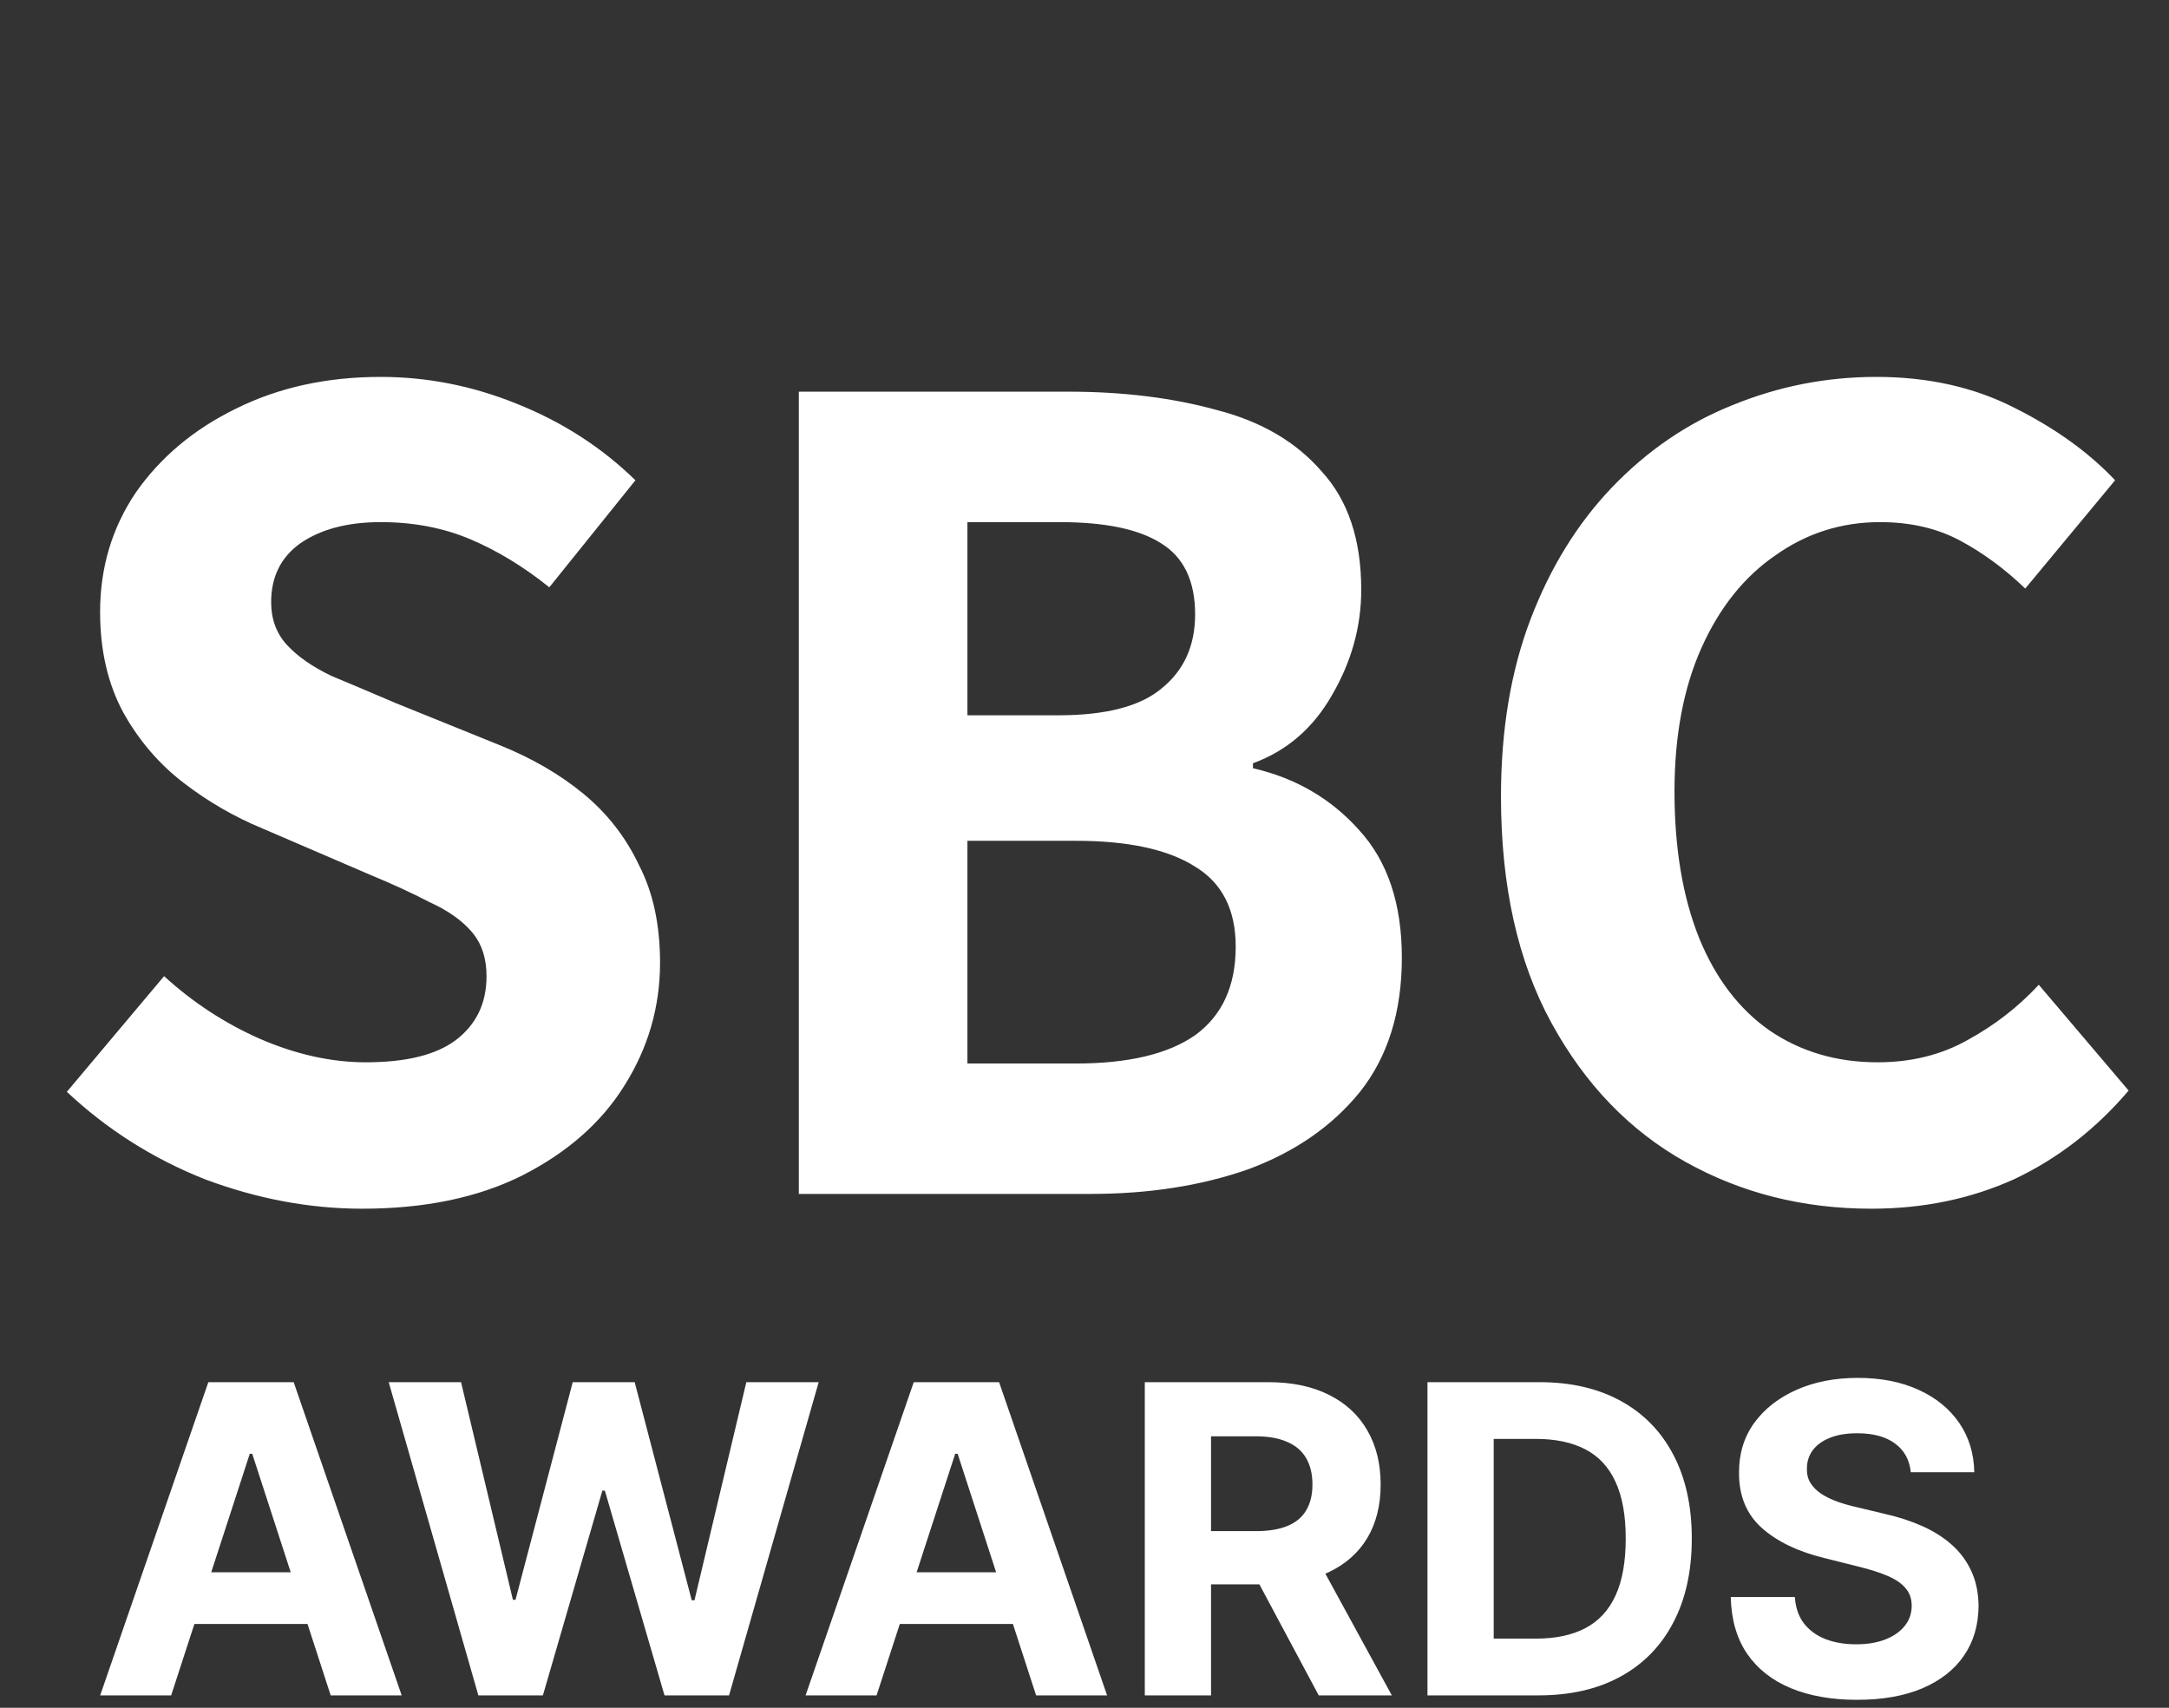 <svg width="80" height="63" viewBox="0 0 80 63" fill="none" xmlns="http://www.w3.org/2000/svg">
<rect x="0" y="0" width="80" height="63" fill="#333333" stroke="none"/>
<path d="M13.36 44.589C11.424 44.589 9.487 44.226 7.55 43.5C5.644 42.743 3.949 41.669 2.466 40.277L6.052 36.01C7.111 36.978 8.291 37.75 9.593 38.325C10.924 38.9 12.225 39.188 13.496 39.188C14.979 39.188 16.084 38.915 16.81 38.37C17.567 37.795 17.945 37.009 17.945 36.01C17.945 35.344 17.763 34.8 17.4 34.376C17.037 33.952 16.523 33.589 15.857 33.287C15.221 32.954 14.465 32.606 13.587 32.243L9.684 30.563C8.655 30.139 7.686 29.58 6.778 28.884C5.871 28.188 5.129 27.325 4.554 26.296C3.979 25.237 3.692 23.996 3.692 22.574C3.692 20.94 4.131 19.472 5.008 18.171C5.916 16.87 7.142 15.841 8.685 15.084C10.258 14.298 12.044 13.904 14.041 13.904C15.766 13.904 17.445 14.237 19.08 14.903C20.744 15.569 22.197 16.507 23.437 17.717L20.26 21.666C19.322 20.91 18.353 20.32 17.355 19.896C16.356 19.472 15.252 19.261 14.041 19.261C12.831 19.261 11.847 19.518 11.091 20.032C10.364 20.547 10.001 21.273 10.001 22.211C10.001 22.846 10.198 23.376 10.591 23.8C10.985 24.223 11.529 24.602 12.225 24.934C12.952 25.237 13.739 25.57 14.586 25.933L18.399 27.476C19.609 27.961 20.653 28.566 21.531 29.292C22.408 30.018 23.089 30.896 23.573 31.925C24.088 32.923 24.345 34.119 24.345 35.511C24.345 37.145 23.906 38.658 23.029 40.05C22.181 41.412 20.925 42.516 19.261 43.364C17.627 44.181 15.66 44.589 13.36 44.589ZM29.463 44.044V14.449H39.404C41.432 14.449 43.263 14.676 44.897 15.13C46.531 15.553 47.817 16.31 48.755 17.399C49.723 18.459 50.207 19.911 50.207 21.757C50.207 23.119 49.844 24.42 49.118 25.661C48.422 26.871 47.454 27.703 46.213 28.157V28.339C47.786 28.702 49.088 29.459 50.117 30.608C51.176 31.758 51.705 33.332 51.705 35.329C51.705 37.326 51.191 38.976 50.162 40.277C49.133 41.548 47.756 42.501 46.031 43.137C44.306 43.742 42.37 44.044 40.221 44.044H29.463ZM35.682 39.233H39.676C41.613 39.233 43.081 38.885 44.08 38.189C45.078 37.463 45.577 36.373 45.577 34.921C45.577 33.559 45.078 32.575 44.08 31.97C43.081 31.335 41.613 31.017 39.676 31.017H35.682V39.233ZM35.682 26.387H39.041C40.796 26.387 42.067 26.054 42.854 25.388C43.671 24.723 44.08 23.815 44.08 22.665C44.08 21.424 43.656 20.547 42.809 20.032C41.992 19.518 40.751 19.261 39.086 19.261H35.682V26.387ZM69.024 44.589C66.512 44.589 64.228 44.014 62.17 42.864C60.112 41.714 58.463 40.005 57.222 37.735C55.981 35.465 55.361 32.681 55.361 29.383C55.361 26.932 55.724 24.753 56.451 22.846C57.177 20.94 58.175 19.321 59.446 17.989C60.748 16.628 62.23 15.614 63.895 14.948C65.589 14.252 67.36 13.904 69.206 13.904C71.112 13.904 72.807 14.283 74.29 15.039C75.803 15.796 77.043 16.688 78.012 17.717L74.698 21.712C73.942 20.985 73.14 20.395 72.292 19.941C71.445 19.488 70.462 19.261 69.342 19.261C67.92 19.261 66.633 19.669 65.484 20.486C64.334 21.273 63.426 22.408 62.76 23.89C62.094 25.373 61.761 27.143 61.761 29.201C61.761 31.289 62.064 33.09 62.669 34.603C63.275 36.086 64.137 37.221 65.257 38.007C66.406 38.794 67.738 39.188 69.251 39.188C70.492 39.188 71.596 38.915 72.565 38.37C73.563 37.826 74.441 37.145 75.197 36.328L78.511 40.231C77.3 41.654 75.893 42.743 74.29 43.5C72.686 44.226 70.93 44.589 69.024 44.589Z" fill="white"/>
<path d="M6.313 62.542H3.695L7.684 50.988H10.832L14.815 62.542H12.197L9.303 53.629H9.213L6.313 62.542ZM6.149 58.001H12.333V59.908H6.149V58.001ZM17.643 62.542L14.337 50.988H17.005L18.918 59.016H19.014L21.124 50.988H23.409L25.513 59.033H25.615L27.527 50.988H30.196L26.89 62.542H24.509L22.309 54.988H22.218L20.024 62.542H17.643ZM32.331 62.542H29.713L33.702 50.988H36.85L40.833 62.542H38.215L35.321 53.629H35.231L32.331 62.542ZM32.167 58.001H38.351V59.908H32.167V58.001ZM42.224 62.542V50.988H46.782C47.655 50.988 48.4 51.144 49.017 51.456C49.637 51.765 50.109 52.203 50.433 52.771C50.76 53.335 50.923 53.999 50.923 54.763C50.923 55.53 50.758 56.19 50.427 56.743C50.096 57.292 49.617 57.713 48.988 58.007C48.364 58.3 47.608 58.447 46.72 58.447H43.668V56.483H46.325C46.792 56.483 47.179 56.419 47.488 56.291C47.796 56.164 48.026 55.972 48.176 55.716C48.33 55.46 48.407 55.142 48.407 54.763C48.407 54.379 48.33 54.055 48.176 53.792C48.026 53.529 47.794 53.33 47.482 53.194C47.174 53.055 46.784 52.985 46.314 52.985H44.667V62.542H42.224ZM48.464 57.284L51.335 62.542H48.639L45.829 57.284H48.464ZM56.746 62.542H52.65V50.988H56.78C57.942 50.988 58.942 51.219 59.781 51.682C60.62 52.141 61.265 52.801 61.716 53.662C62.171 54.524 62.399 55.554 62.399 56.754C62.399 57.958 62.171 58.992 61.716 59.857C61.265 60.722 60.616 61.386 59.77 61.849C58.927 62.311 57.919 62.542 56.746 62.542ZM55.093 60.449H56.644C57.366 60.449 57.974 60.322 58.467 60.066C58.963 59.806 59.335 59.406 59.584 58.864C59.836 58.319 59.962 57.615 59.962 56.754C59.962 55.9 59.836 55.203 59.584 54.661C59.335 54.119 58.965 53.721 58.472 53.465C57.979 53.209 57.372 53.081 56.65 53.081H55.093V60.449ZM70.476 54.311C70.431 53.856 70.237 53.502 69.895 53.251C69.553 52.998 69.088 52.873 68.502 52.873C68.103 52.873 67.766 52.929 67.492 53.042C67.217 53.151 67.007 53.303 66.86 53.499C66.717 53.694 66.646 53.916 66.646 54.164C66.638 54.371 66.681 54.552 66.775 54.706C66.873 54.86 67.007 54.994 67.176 55.107C67.345 55.216 67.541 55.312 67.763 55.394C67.985 55.473 68.222 55.541 68.474 55.597L69.512 55.846C70.016 55.959 70.478 56.109 70.9 56.297C71.321 56.485 71.686 56.716 71.994 56.991C72.302 57.266 72.541 57.589 72.71 57.961C72.883 58.334 72.972 58.761 72.976 59.242C72.972 59.949 72.791 60.562 72.434 61.081C72.081 61.596 71.569 61.997 70.9 62.283C70.234 62.565 69.431 62.706 68.49 62.706C67.558 62.706 66.745 62.563 66.053 62.277C65.365 61.992 64.827 61.568 64.44 61.008C64.056 60.444 63.855 59.746 63.836 58.915H66.2C66.226 59.302 66.337 59.626 66.533 59.885C66.732 60.141 66.997 60.335 67.328 60.466C67.663 60.594 68.041 60.658 68.462 60.658C68.876 60.658 69.235 60.598 69.54 60.478C69.848 60.357 70.087 60.19 70.256 59.975C70.426 59.761 70.51 59.515 70.51 59.236C70.51 58.977 70.433 58.759 70.279 58.582C70.128 58.405 69.906 58.255 69.613 58.131C69.324 58.007 68.968 57.894 68.547 57.792L67.289 57.476C66.315 57.239 65.546 56.869 64.981 56.365C64.417 55.861 64.137 55.182 64.141 54.328C64.137 53.629 64.323 53.017 64.699 52.495C65.079 51.972 65.6 51.564 66.262 51.27C66.924 50.977 67.676 50.83 68.519 50.83C69.376 50.83 70.125 50.977 70.764 51.27C71.407 51.564 71.907 51.972 72.265 52.495C72.622 53.017 72.806 53.623 72.818 54.311H70.476Z" fill="white"/>
</svg>
